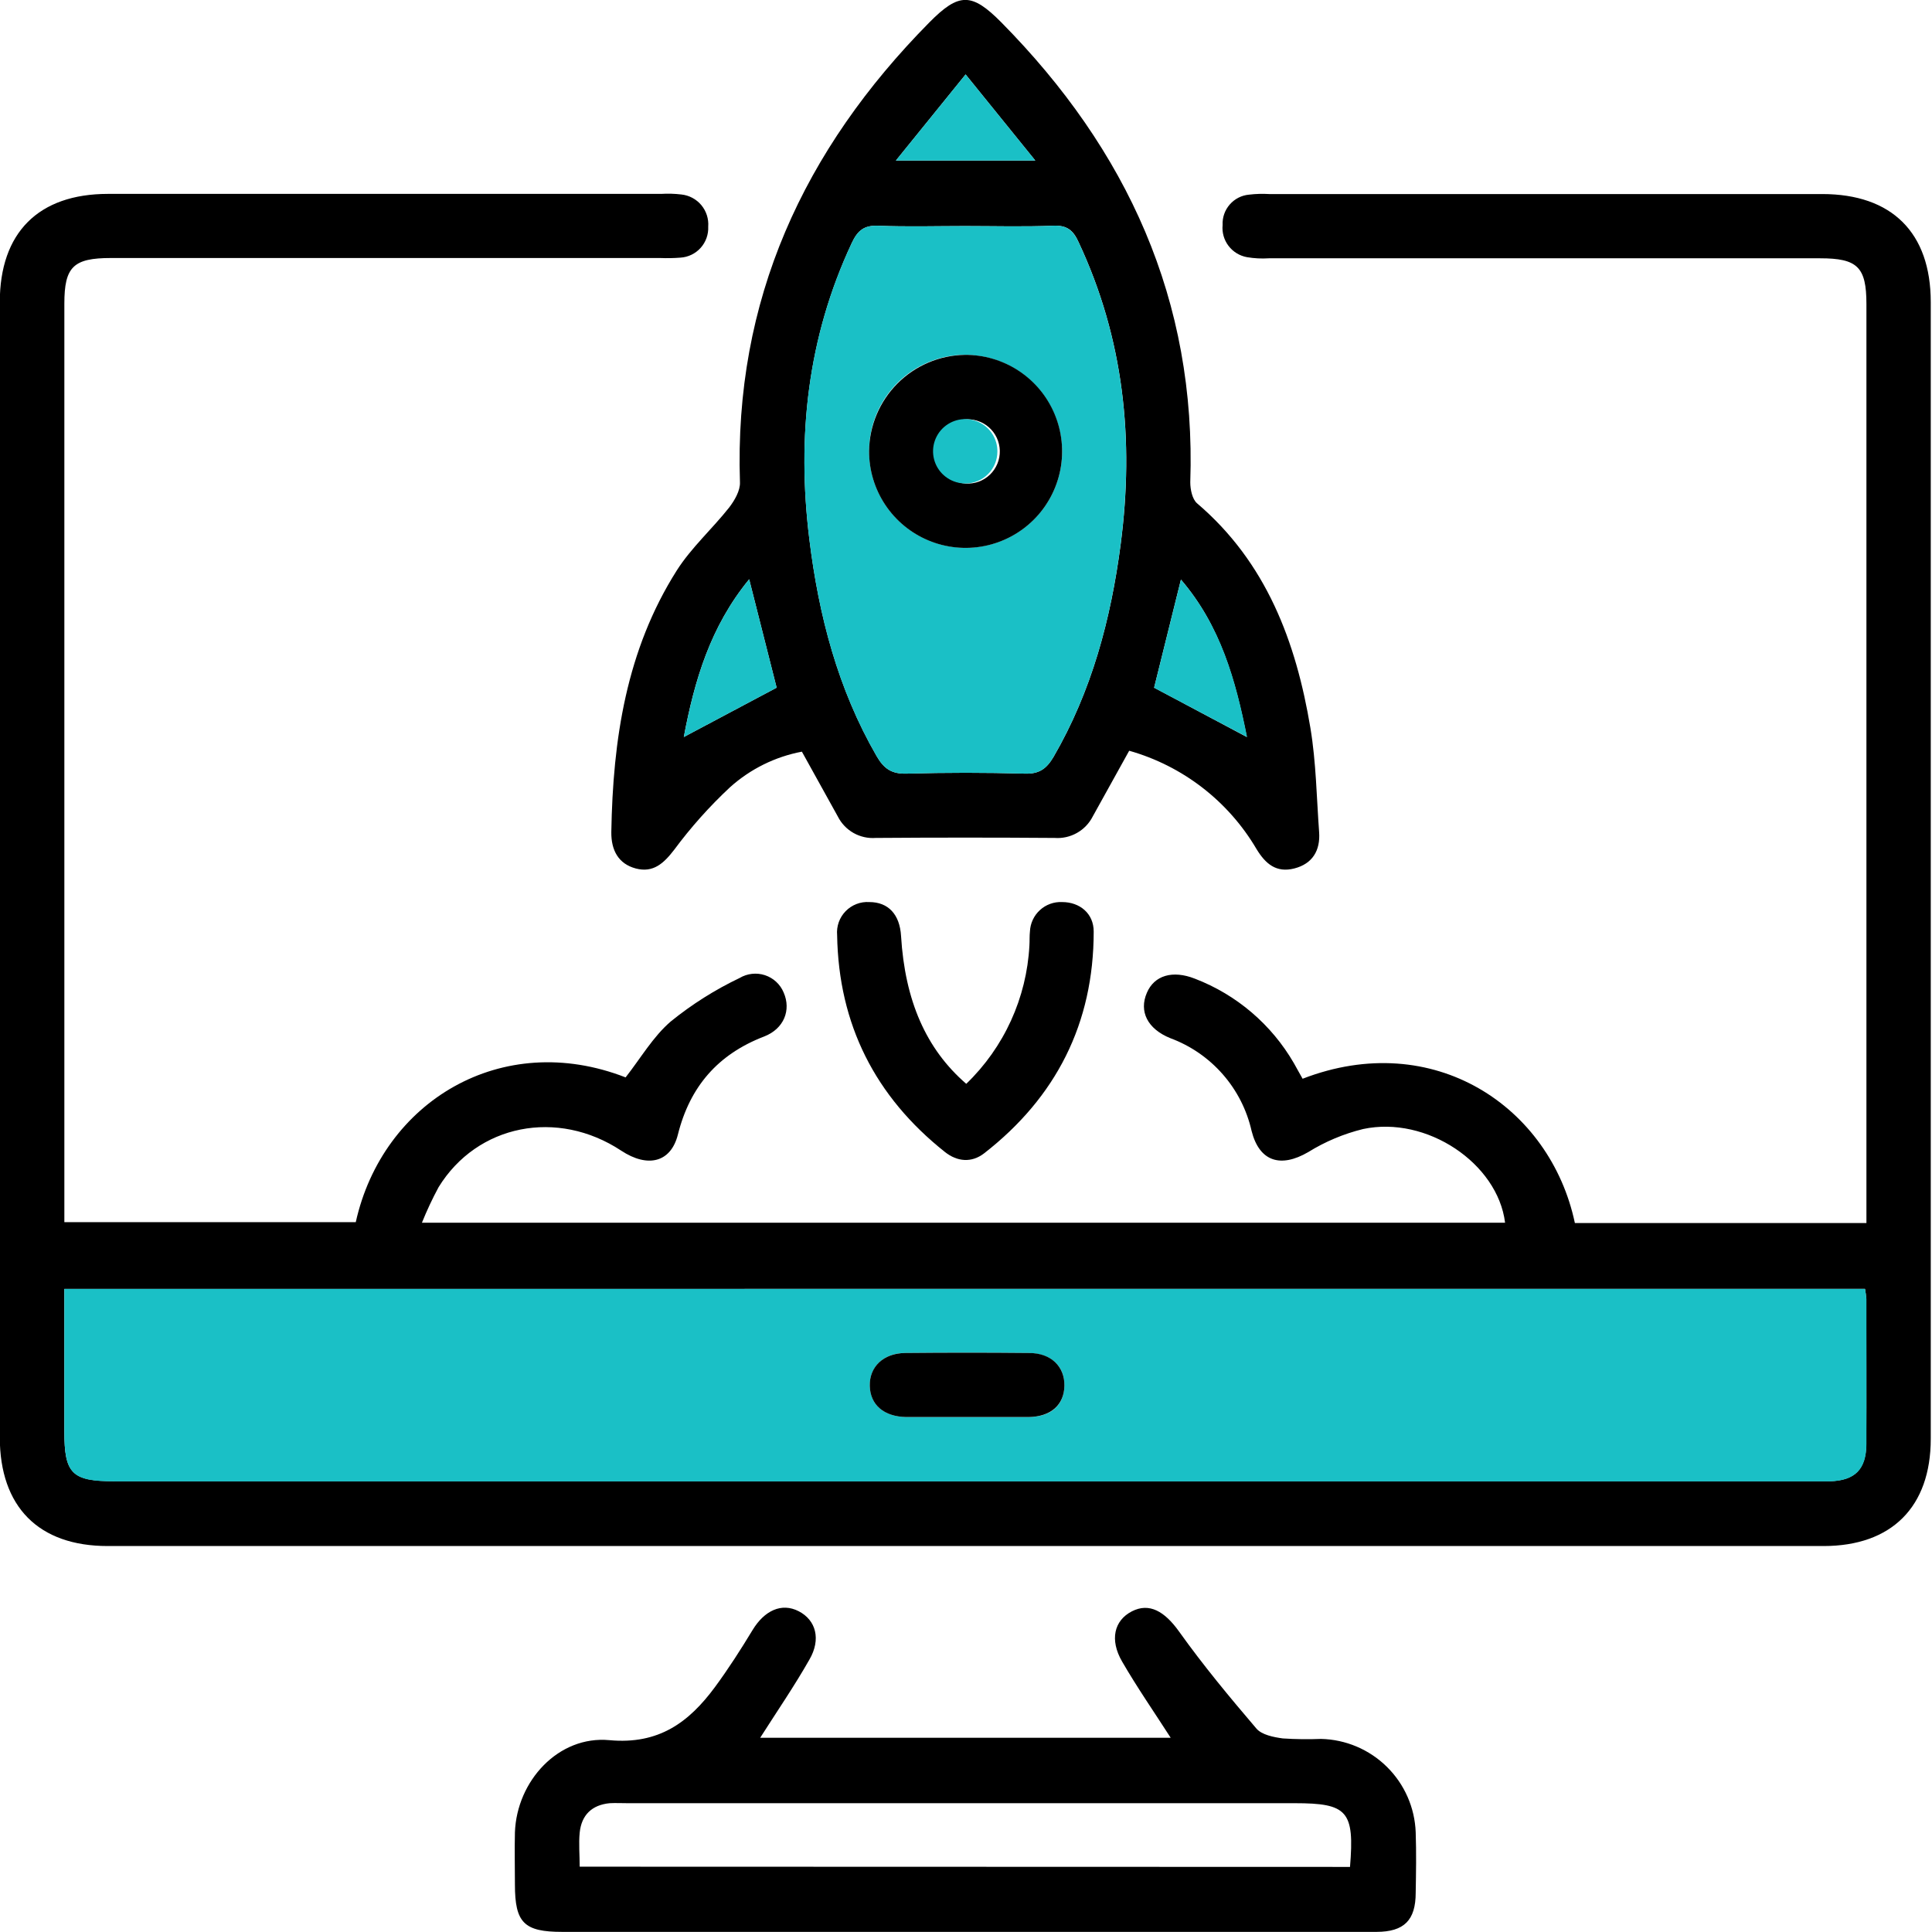 <svg width="84" height="84" viewBox="0 0 84 84" fill="none" xmlns="http://www.w3.org/2000/svg">
<g clip-path="url(#clip0_0_1307)">
<path d="M56.635 46.902C62.33 44.701 67.403 48.116 68.473 53.175H81.149V13.223C81.149 11.61 80.762 11.23 79.132 11.23H55.171C54.851 11.251 54.531 11.235 54.215 11.181C53.895 11.123 53.609 10.947 53.413 10.688C53.216 10.429 53.125 10.106 53.157 9.782C53.141 9.457 53.252 9.138 53.467 8.892C53.681 8.646 53.981 8.492 54.306 8.463C54.596 8.428 54.889 8.42 55.18 8.437H79.225C82.256 8.437 83.944 10.116 83.946 13.132C83.946 29.607 83.946 46.082 83.946 62.556C83.946 65.517 82.245 67.219 79.284 67.219H4.681C1.676 67.219 -0.009 65.513 -0.009 62.486V13.144C-0.009 10.113 1.672 8.432 4.693 8.43H28.748C29.041 8.412 29.335 8.421 29.627 8.456C29.964 8.492 30.275 8.658 30.493 8.919C30.71 9.18 30.818 9.516 30.792 9.854C30.808 10.194 30.689 10.526 30.462 10.778C30.235 11.03 29.917 11.183 29.578 11.202C29.287 11.225 28.995 11.23 28.703 11.218H4.824C3.192 11.218 2.798 11.598 2.798 13.202V53.138H15.468C16.634 47.89 21.814 44.745 27.2 46.843C27.852 46.013 28.391 45.076 29.163 44.412C30.083 43.666 31.089 43.031 32.158 42.521C32.322 42.423 32.506 42.362 32.696 42.341C32.886 42.32 33.078 42.34 33.26 42.4C33.441 42.46 33.608 42.558 33.748 42.688C33.888 42.818 33.999 42.976 34.072 43.153C34.406 43.915 34.086 44.731 33.224 45.065C31.216 45.836 29.995 47.242 29.473 49.331C29.169 50.541 28.165 50.79 27.011 50.03C24.236 48.196 20.749 48.883 19.068 51.618C18.799 52.118 18.557 52.634 18.345 53.161H65.438C65.119 50.58 62.027 48.499 59.267 49.088C58.423 49.295 57.618 49.633 56.88 50.091C55.679 50.79 54.758 50.506 54.418 49.175C54.212 48.261 53.781 47.413 53.164 46.709C52.547 46.004 51.764 45.464 50.886 45.139C49.888 44.736 49.513 43.974 49.865 43.162C50.186 42.411 50.979 42.169 51.951 42.551C53.764 43.247 55.283 44.543 56.255 46.223C56.388 46.456 56.511 46.689 56.635 46.902ZM2.798 56.04V62.228C2.798 64.076 3.124 64.4 4.987 64.4H78.939C79.144 64.4 79.349 64.4 79.552 64.4C80.645 64.373 81.137 63.885 81.142 62.769C81.156 60.67 81.142 58.572 81.142 56.474C81.132 56.328 81.113 56.182 81.086 56.038L2.798 56.04Z" fill="black"/>
<path d="M49.095 32.641L47.51 35.499C47.357 35.8 47.118 36.05 46.823 36.215C46.529 36.381 46.192 36.457 45.855 36.432C43.262 36.413 40.669 36.413 38.075 36.432C37.739 36.457 37.403 36.382 37.109 36.216C36.816 36.05 36.578 35.8 36.427 35.499L34.865 32.681C33.701 32.901 32.62 33.437 31.739 34.229C30.849 35.059 30.037 35.969 29.312 36.947C28.86 37.534 28.405 37.959 27.647 37.761C26.89 37.562 26.568 36.968 26.579 36.171C26.647 32.158 27.23 28.263 29.426 24.801C30.058 23.808 30.969 22.994 31.706 22.061C31.939 21.756 32.189 21.329 32.172 20.966C31.909 13.056 34.935 6.511 40.409 0.972C41.696 -0.329 42.248 -0.326 43.535 0.972C49.005 6.511 52.021 13.065 51.751 20.97C51.751 21.278 51.837 21.705 52.047 21.884C55.057 24.449 56.35 27.901 56.975 31.655C57.222 33.142 57.243 34.667 57.353 36.178C57.411 36.975 57.066 37.555 56.278 37.758C55.49 37.961 55.022 37.558 54.632 36.917C53.406 34.832 51.423 33.3 49.095 32.641ZM41.952 9.829C40.7 9.829 39.448 9.866 38.199 9.815C37.574 9.787 37.29 10.015 37.033 10.568C35.108 14.676 34.641 18.986 35.189 23.439C35.597 26.759 36.425 29.948 38.115 32.874C38.427 33.415 38.763 33.655 39.411 33.636C41.127 33.587 42.847 33.587 44.563 33.636C45.184 33.655 45.496 33.424 45.799 32.921C47.466 30.051 48.298 26.924 48.725 23.665C49.319 19.124 48.865 14.729 46.899 10.535C46.666 10.015 46.396 9.789 45.799 9.813C44.517 9.866 43.234 9.829 41.952 9.829ZM29.731 32.044L33.767 29.899C33.38 28.377 32.993 26.845 32.573 25.185C30.885 27.242 30.195 29.578 29.731 32.044ZM54.21 32.044C53.716 29.573 53.068 27.211 51.345 25.199L50.179 29.899L54.21 32.044ZM41.983 3.236L38.952 6.98H45.013L41.983 3.236Z" fill="black"/>
<path d="M33.051 75.556H50.9C50.177 74.432 49.438 73.365 48.788 72.243C48.237 71.294 48.443 70.457 49.207 70.061C49.972 69.665 50.639 70.061 51.268 70.942C52.31 72.402 53.46 73.789 54.625 75.153C54.858 75.428 55.374 75.53 55.777 75.584C56.329 75.62 56.882 75.627 57.434 75.605C58.509 75.629 59.534 76.063 60.299 76.818C61.065 77.573 61.513 78.592 61.552 79.666C61.582 80.54 61.568 81.415 61.552 82.289C61.552 83.49 61.048 83.991 59.85 83.995C57.08 83.995 54.313 83.995 51.543 83.995H24.449C22.784 83.995 22.39 83.601 22.388 81.942C22.388 81.184 22.369 80.426 22.388 79.668C22.469 77.428 24.285 75.453 26.493 75.659C28.645 75.859 29.953 74.882 31.086 73.35C31.671 72.555 32.207 71.719 32.718 70.875C33.228 70.031 33.977 69.667 34.727 70.054C35.478 70.441 35.704 71.273 35.194 72.152C34.539 73.306 33.786 74.402 33.051 75.556ZM58.696 81.17C58.896 78.743 58.589 78.4 56.297 78.4H27.295C27.032 78.4 26.768 78.386 26.509 78.4C25.733 78.475 25.281 78.915 25.204 79.682C25.157 80.16 25.204 80.65 25.204 81.16L58.696 81.17Z" fill="black"/>
<path d="M42.011 47.123C43.655 45.539 44.637 43.389 44.757 41.108C44.771 40.905 44.757 40.7 44.78 40.497C44.788 40.322 44.83 40.149 44.905 39.99C44.979 39.83 45.085 39.687 45.215 39.569C45.344 39.45 45.496 39.358 45.662 39.298C45.828 39.238 46.003 39.212 46.179 39.22C46.946 39.22 47.554 39.716 47.552 40.504C47.552 44.493 45.92 47.708 42.785 50.147C42.239 50.566 41.619 50.511 41.083 50.086C38.052 47.678 36.46 44.54 36.397 40.658C36.38 40.468 36.404 40.277 36.467 40.098C36.531 39.918 36.633 39.754 36.766 39.618C36.898 39.481 37.059 39.375 37.237 39.306C37.415 39.237 37.605 39.208 37.795 39.22C38.623 39.22 39.12 39.758 39.176 40.693C39.346 43.502 40.26 45.608 42.011 47.123Z" fill="black"/>
<path d="M2.798 56.04H81.088C81.117 56.186 81.138 56.333 81.149 56.481C81.149 58.579 81.149 60.677 81.149 62.776C81.149 63.888 80.652 64.375 79.559 64.408C79.356 64.408 79.151 64.408 78.946 64.408H4.987C3.122 64.408 2.798 64.084 2.798 62.235V56.04ZM42.015 61.61C42.915 61.61 43.815 61.61 44.712 61.61C45.696 61.61 46.267 61.095 46.279 60.246C46.291 59.398 45.699 58.847 44.748 58.826C42.948 58.808 41.148 58.808 39.348 58.826C38.416 58.826 37.8 59.43 37.816 60.251C37.833 61.071 38.425 61.594 39.402 61.61C40.274 61.61 41.143 61.61 42.015 61.61Z" fill="#1AC0C6"/>
<path d="M41.952 9.829C43.234 9.829 44.517 9.866 45.797 9.813C46.393 9.789 46.654 10.015 46.897 10.535C48.862 14.732 49.317 19.124 48.722 23.665C48.296 26.929 47.464 30.051 45.797 32.921C45.503 33.424 45.181 33.655 44.561 33.636C42.845 33.587 41.125 33.587 39.409 33.636C38.761 33.655 38.425 33.415 38.112 32.874C36.422 29.948 35.595 26.759 35.187 23.439C34.639 18.986 35.105 14.676 37.031 10.568C37.29 10.015 37.574 9.787 38.197 9.815C39.448 9.866 40.7 9.829 41.952 9.829ZM41.952 15.424C41.125 15.43 40.317 15.681 39.632 16.144C38.946 16.608 38.413 17.264 38.099 18.029C37.786 18.795 37.705 19.637 37.869 20.448C38.032 21.259 38.431 22.004 39.017 22.589C39.602 23.174 40.348 23.573 41.159 23.735C41.971 23.898 42.812 23.816 43.578 23.502C44.343 23.187 44.998 22.653 45.461 21.967C45.924 21.281 46.174 20.474 46.179 19.646C46.179 19.091 46.069 18.541 45.856 18.028C45.643 17.515 45.331 17.049 44.937 16.657C44.544 16.265 44.076 15.955 43.563 15.744C43.049 15.534 42.498 15.426 41.943 15.429L41.952 15.424Z" fill="#1AC0C6"/>
<path d="M29.731 32.044C30.198 29.578 30.885 27.241 32.573 25.185C32.993 26.845 33.38 28.377 33.767 29.899L29.731 32.044Z" fill="#1AC0C6"/>
<path d="M54.22 32.044L50.179 29.904L51.345 25.204C53.077 27.211 53.725 29.573 54.22 32.044Z" fill="#1AC0C6"/>
<path d="M41.983 3.236L45.013 6.98H38.952L41.983 3.236Z" fill="#1AC0C6"/>
<path d="M42.015 61.61C41.143 61.61 40.274 61.61 39.402 61.61C38.425 61.594 37.833 61.076 37.816 60.251C37.8 59.425 38.406 58.838 39.348 58.826C41.148 58.808 42.948 58.808 44.747 58.826C45.699 58.826 46.291 59.416 46.279 60.246C46.267 61.076 45.696 61.601 44.712 61.61C43.815 61.61 42.915 61.61 42.015 61.61Z" fill="black"/>
<path d="M41.943 15.429C42.775 15.421 43.591 15.661 44.287 16.118C44.983 16.575 45.527 17.229 45.85 17.996C46.173 18.763 46.261 19.609 46.102 20.426C45.943 21.243 45.544 21.995 44.957 22.585C44.37 23.175 43.621 23.577 42.804 23.74C41.988 23.903 41.142 23.82 40.373 23.5C39.604 23.181 38.948 22.64 38.487 21.947C38.026 21.254 37.782 20.439 37.786 19.607C37.8 18.506 38.242 17.455 39.018 16.675C39.794 15.895 40.843 15.448 41.943 15.429ZM41.983 21.024C42.176 21.036 42.37 21.008 42.553 20.942C42.735 20.875 42.901 20.771 43.041 20.637C43.181 20.502 43.291 20.34 43.365 20.16C43.439 19.981 43.475 19.788 43.47 19.594C43.465 19.4 43.42 19.209 43.338 19.034C43.255 18.858 43.137 18.701 42.991 18.574C42.845 18.446 42.673 18.351 42.488 18.293C42.303 18.235 42.108 18.216 41.915 18.238C41.567 18.277 41.247 18.445 41.017 18.709C40.788 18.972 40.665 19.312 40.673 19.662C40.682 20.012 40.821 20.345 41.063 20.597C41.306 20.849 41.633 21.002 41.983 21.024Z" fill="black"/>
<path d="M41.983 21.019C41.705 21.022 41.432 20.943 41.2 20.79C40.967 20.638 40.785 20.42 40.677 20.164C40.569 19.908 40.54 19.625 40.593 19.352C40.647 19.08 40.78 18.829 40.976 18.632C41.173 18.436 41.423 18.302 41.696 18.248C41.969 18.194 42.251 18.223 42.507 18.331C42.764 18.438 42.982 18.62 43.135 18.852C43.288 19.084 43.368 19.356 43.365 19.634C43.364 20.001 43.219 20.353 42.959 20.612C42.7 20.872 42.349 21.018 41.983 21.019Z" fill="#1AC0C6"/>
</g>
<defs>
<clipPath id="clip0_0_1307">
<rect width="83.946" height="84" fill="white"/>
</clipPath>
</defs>
</svg>
